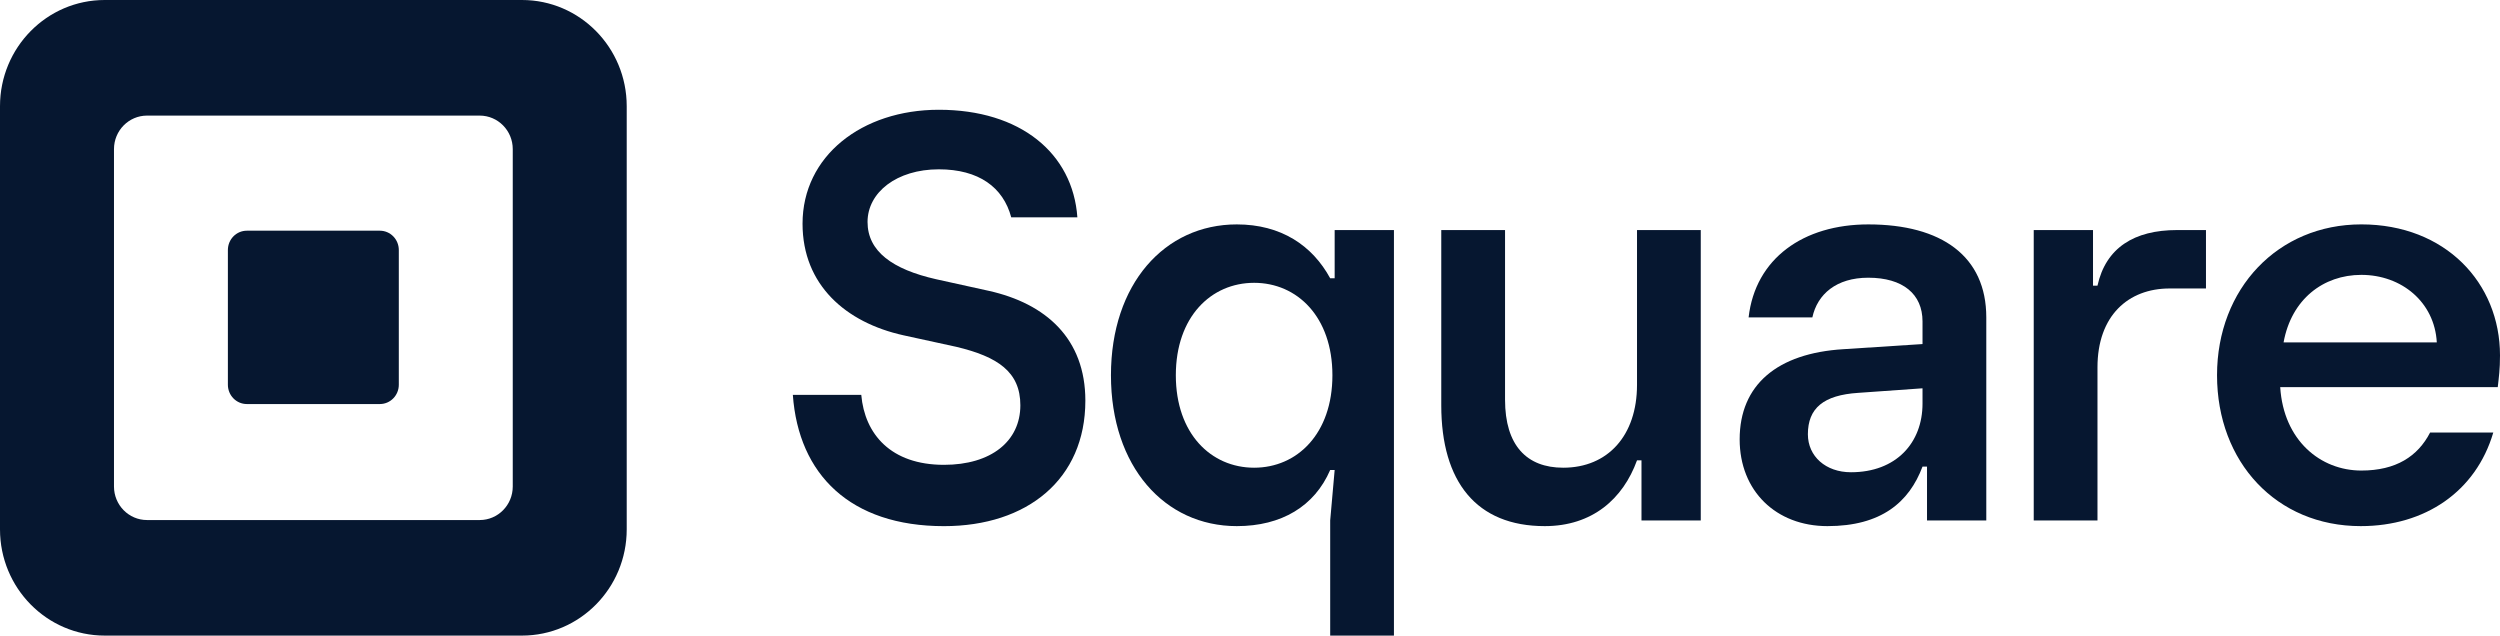<svg width="118" height="30" viewBox="0 0 118 30" fill="none" xmlns="http://www.w3.org/2000/svg">
<path d="M24.202 22.964C24.202 23.838 23.503 24.546 22.642 24.546H6.94C6.079 24.546 5.38 23.838 5.38 22.964V7.038C5.38 6.164 6.079 5.456 6.94 5.456H22.642C23.503 5.456 24.202 6.164 24.202 7.038V22.964ZM24.637 0H4.943C2.213 0 0 2.244 0 5.013V24.986C0 27.754 2.213 30 4.943 30H24.637C27.367 30 29.581 27.754 29.581 24.986V5.013C29.581 2.244 27.367 0 24.637 0Z" fill="#061730"/>
<path d="M11.651 19.071C11.155 19.071 10.756 18.662 10.756 18.159V11.802C10.756 11.297 11.155 10.889 11.651 10.889H17.929C18.424 10.889 18.824 11.297 18.824 11.802V18.159C18.824 18.662 18.424 19.071 17.929 19.071H11.651Z" fill="#061730"/>
<path d="M37.422 18.637H40.652C40.813 20.494 42.051 21.94 44.554 21.94C46.788 21.94 48.161 20.821 48.161 19.129C48.161 17.546 47.084 16.836 45.146 16.372L42.644 15.826C39.925 15.225 37.88 13.451 37.88 10.558C37.88 7.364 40.679 5.181 44.312 5.181C48.161 5.181 50.637 7.228 50.852 10.258H47.73C47.353 8.838 46.196 7.992 44.312 7.992C42.32 7.992 40.948 9.084 40.948 10.476C40.948 11.868 42.132 12.714 44.178 13.178L46.654 13.724C49.372 14.325 51.229 15.99 51.229 18.91C51.229 22.622 48.484 24.834 44.554 24.834C40.14 24.834 37.691 22.404 37.422 18.637Z" fill="#061730"/>
<path d="M62.89 17.712C62.89 14.955 61.227 13.349 59.195 13.349C57.162 13.349 55.499 14.955 55.499 17.712C55.499 20.47 57.162 22.076 59.195 22.076C61.227 22.076 62.89 20.47 62.89 17.712ZM62.785 30V24.566L62.996 22.183H62.785C62.045 23.896 60.488 24.833 58.376 24.833C54.971 24.833 52.437 22.023 52.437 17.712C52.437 13.402 54.971 10.592 58.376 10.592C60.462 10.592 61.94 11.582 62.785 13.135H62.996V10.859H65.794V30H62.785Z" fill="#061730"/>
<path d="M68.028 19.131V10.859H71.038V18.864C71.038 21.032 72.067 22.076 73.783 22.076C75.895 22.076 77.267 20.55 77.267 18.168V10.859H80.276V24.566H77.478V21.728H77.267C76.607 23.548 75.156 24.833 72.912 24.833C69.691 24.833 68.028 22.745 68.028 19.131Z" fill="#061730"/>
<path d="M90.743 19.051V18.328L87.708 18.543C86.071 18.649 85.332 19.265 85.332 20.497C85.332 21.541 86.177 22.29 87.365 22.29C89.503 22.29 90.743 20.898 90.743 19.051ZM82.112 20.738C82.112 18.168 83.88 16.669 87.022 16.481L90.743 16.24V15.169C90.743 13.884 89.82 13.108 88.183 13.108C86.678 13.108 85.781 13.884 85.543 14.982H82.534C82.851 12.198 85.121 10.592 88.183 10.592C91.641 10.592 93.753 12.091 93.753 14.982V24.566H90.955V22.023H90.743C90.11 23.709 88.79 24.833 86.256 24.833C83.828 24.833 82.112 23.174 82.112 20.738Z" fill="#061730"/>
<path d="M95.992 24.566V10.859H98.79V13.483H99.001C99.397 11.689 100.744 10.859 102.75 10.859H104.122V13.616H102.406C100.453 13.616 99.001 14.901 99.001 17.338V24.566H95.992Z" fill="#061730"/>
<path d="M115.017 16.16C114.912 14.259 113.354 12.974 111.454 12.974C109.659 12.974 108.154 14.125 107.785 16.16H115.017ZM117.894 18.274H107.626C107.785 20.791 109.527 22.21 111.454 22.21C113.09 22.21 114.12 21.541 114.701 20.416H117.683C116.865 23.2 114.463 24.833 111.427 24.833C107.442 24.833 104.644 21.808 104.644 17.712C104.644 13.617 107.521 10.591 111.454 10.591C115.413 10.591 118 13.349 118 16.775C118 17.445 117.947 17.793 117.894 18.274Z" fill="#061730"/>
</svg>
